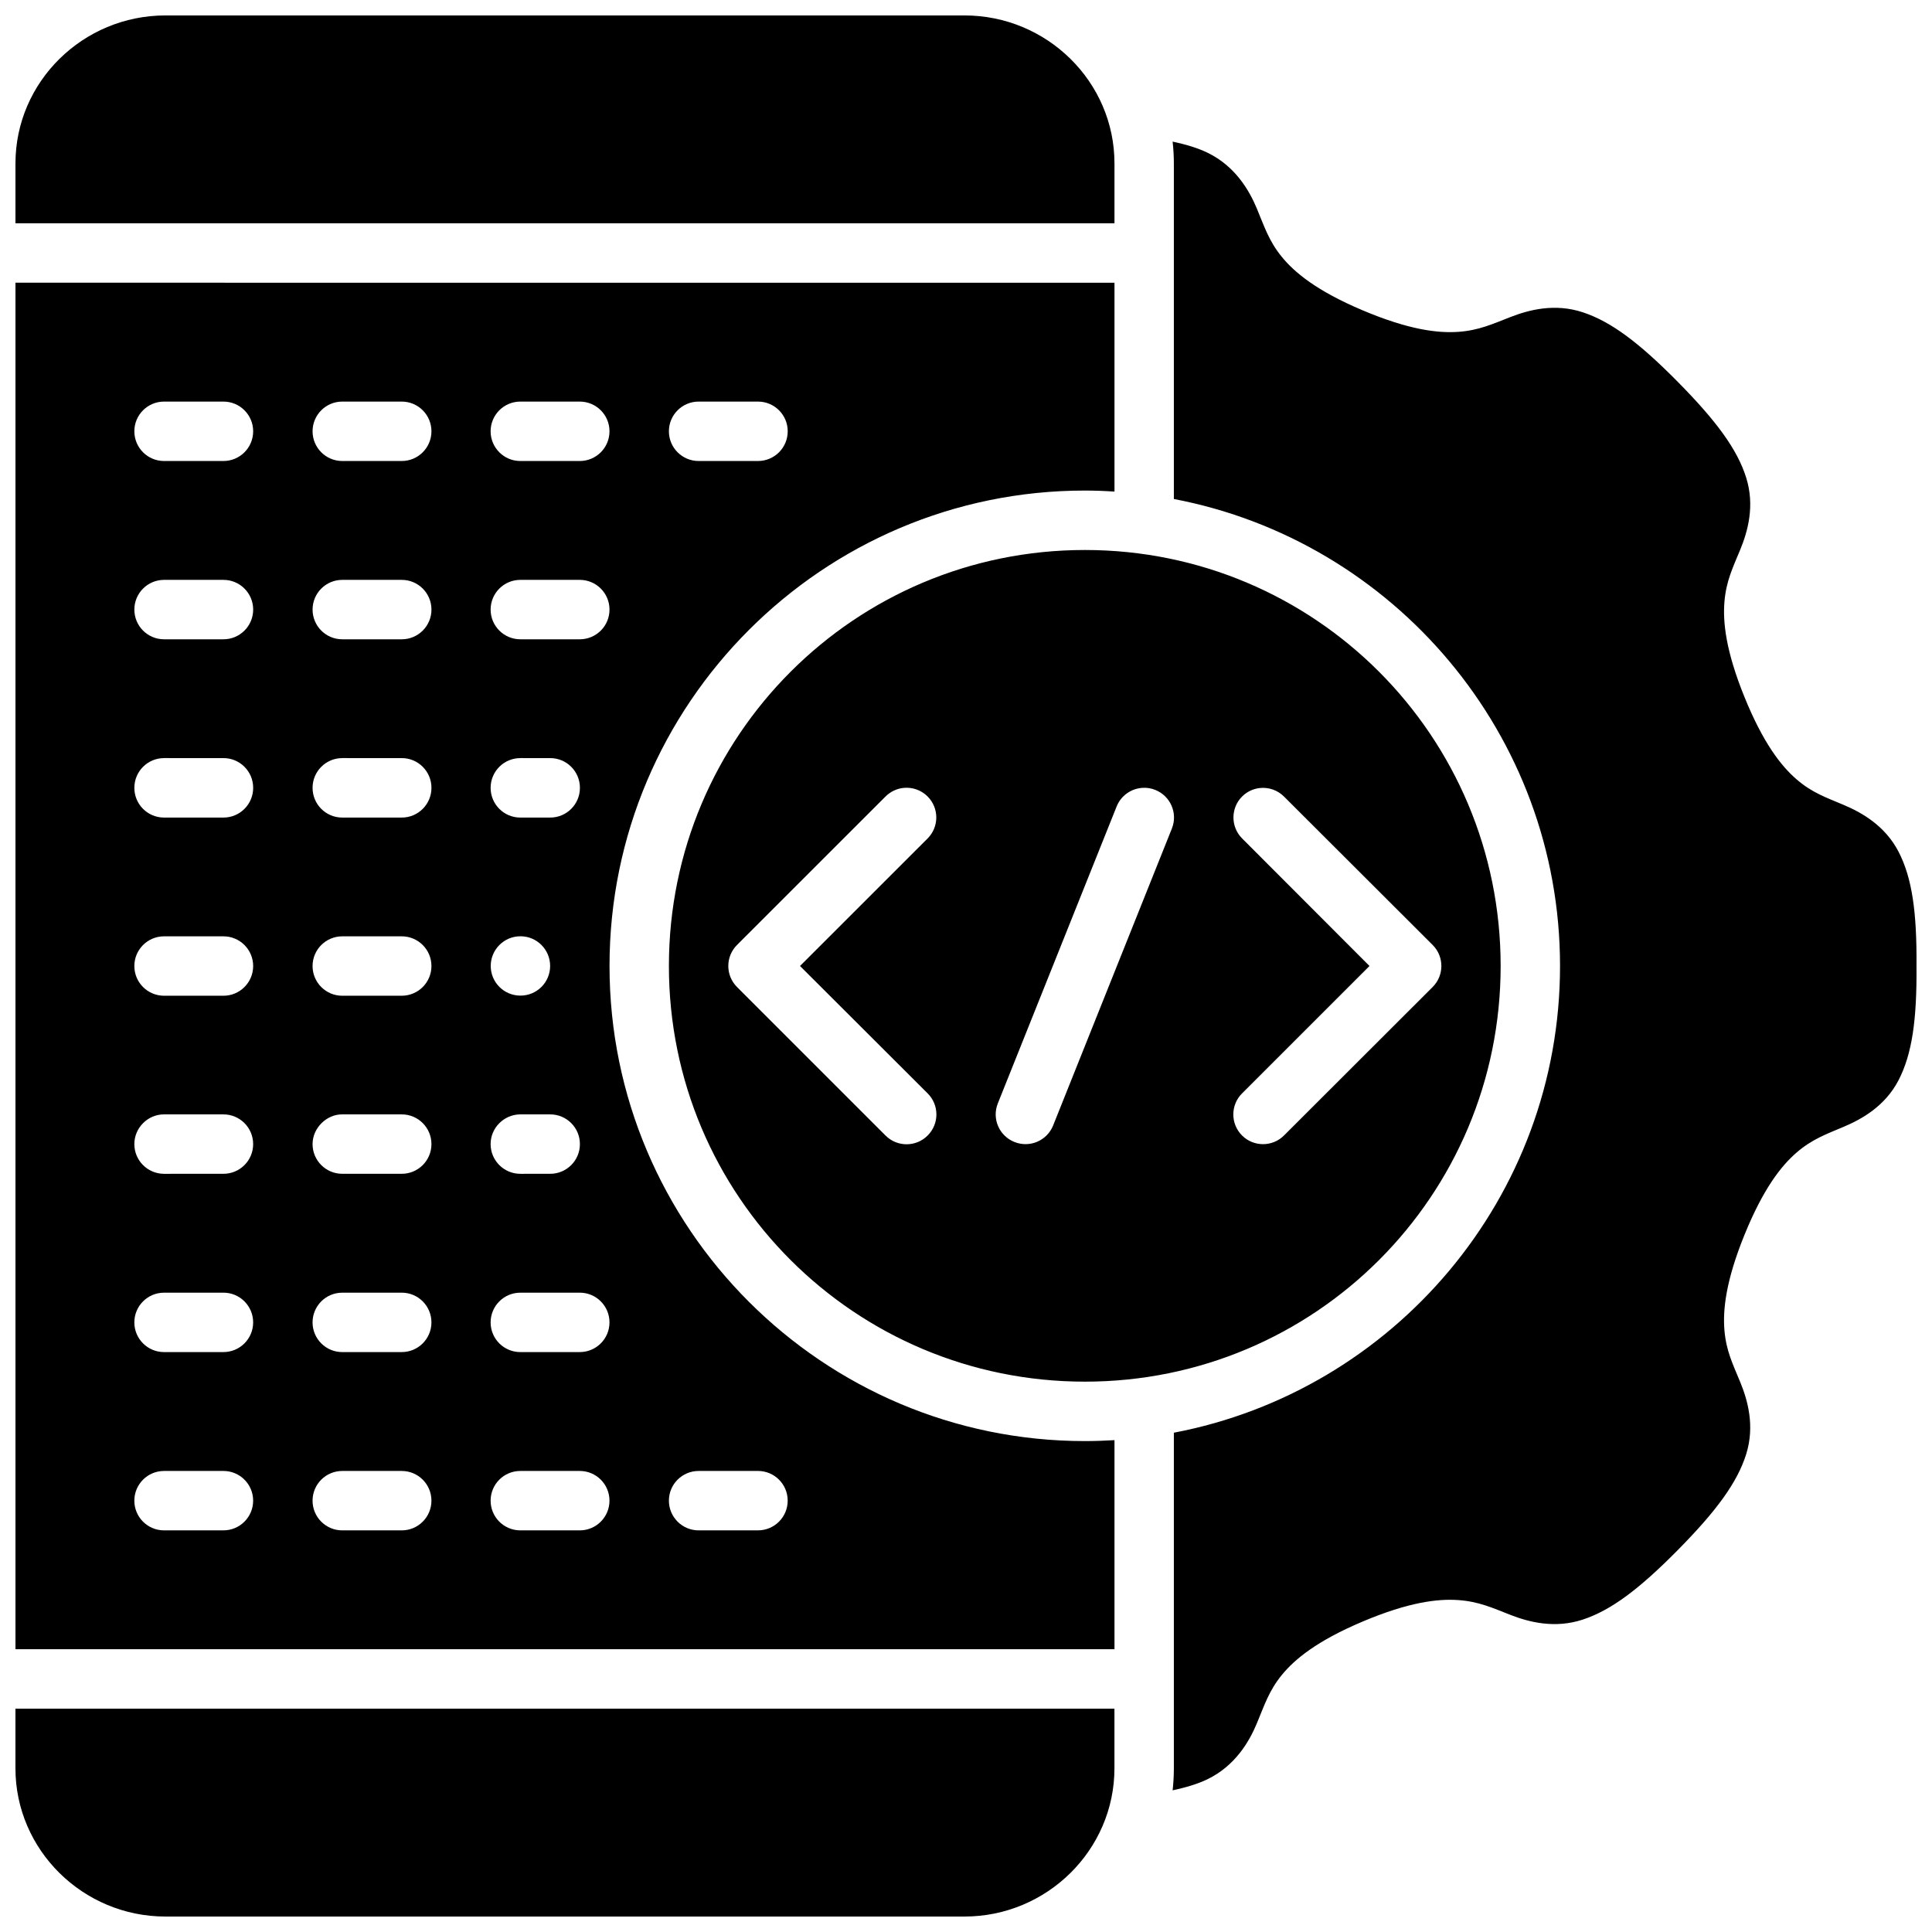<?xml version="1.0" encoding="UTF-8"?>
<!-- Uploaded to: ICON Repo, www.iconrepo.com, Generator: ICON Repo Mixer Tools -->
<svg width="800px" height="800px" version="1.1" viewBox="144 144 512 512" xmlns="http://www.w3.org/2000/svg">
 <defs>
  <clipPath id="a">
   <path d="m148.09 148.09h503.81v503.81h-503.81z"/>
  </clipPath>
 </defs>
 <g clip-path="url(#a)">
  <path d="m187.84 148.09c-21.816 0-39.742 17.547-39.742 39.223v15.867h291.25v-15.867c0-21.676-17.926-39.223-39.746-39.223zm266.92 33.441c0.207 1.906 0.324 3.824 0.324 5.781v88.93c58.215 11.078 102.34 62.352 102.34 123.75s-44.117 112.62-102.34 123.69v88.93c0 1.977-0.117 3.918-0.324 5.844 3.441-0.746 6.578-1.652 9.227-2.938 7.289-3.531 11.031-9.867 13.07-14.762 2.039-4.891 3.227-8.684 6.625-12.855 3.402-4.168 9.289-9.047 21.434-14.176 12.168-5.141 19.859-6.07 25.336-5.688 5.481 0.379 9.082 2.082 13.898 3.953 4.816 1.867 11.652 3.676 19.109 1.215 7.461-2.461 14.902-8.023 25.168-18.418 10.266-10.398 15.777-17.91 18.125-25.398 2.352-7.488 0.391-14.344-1.566-19.109-1.961-4.766-3.707-8.223-4.184-13.652-0.473-5.43 0.34-13.145 5.289-25.34 4.949-12.191 9.695-18.285 13.82-21.848 4.129-3.562 7.84-4.859 12.547-6.856s10.906-5.414 14.484-12.332c3.57-6.902 4.871-15.934 4.75-30.258 0.117-14.324-1.18-23.371-4.75-30.273-3.574-6.922-9.773-10.387-14.48-12.383-4.703-1.996-8.414-3.231-12.543-6.797-4.129-3.562-8.871-9.652-13.824-21.848-4.949-12.191-5.762-19.906-5.289-25.336 0.473-5.43 2.219-8.949 4.184-13.715 1.961-4.766 3.918-11.574 1.566-19.066-2.352-7.488-7.859-14.984-18.125-25.383s-17.707-15.973-25.168-18.434c-7.461-2.461-14.293-0.637-19.109 1.23-4.816 1.867-8.418 3.57-13.898 3.953s-13.172-0.566-25.336-5.703c-12.148-5.133-18.035-10.012-21.438-14.18-3.402-4.172-4.586-7.949-6.625-12.84-2.039-4.891-5.781-11.23-13.07-14.758-2.648-1.281-5.781-2.191-9.227-2.938zm-306.66 37.391v362.13h291.25v-55.395c-2.594 0.148-5.207 0.246-7.84 0.246-69.465 0-125.98-56.457-125.98-125.92s56.516-125.98 125.98-125.98c2.637 0 5.246 0.098 7.84 0.277v-55.352zm39.344 31.504h15.746c4.371-0.016 7.918 3.531 7.902 7.902-0.02 4.348-3.559 7.859-7.902 7.844h-15.746c-4.324-0.02-7.824-3.519-7.84-7.844-0.02-4.348 3.492-7.887 7.84-7.902zm47.23 0h15.762c4.371-0.016 7.918 3.531 7.902 7.902-0.02 4.348-3.555 7.859-7.902 7.844h-15.762c-4.32-0.02-7.824-3.519-7.84-7.844-0.016-4.348 3.492-7.887 7.84-7.902zm47.246 0h15.762c4.348 0.02 7.859 3.555 7.84 7.902-0.016 4.324-3.516 7.824-7.84 7.844h-15.758c-4.348 0.016-7.887-3.496-7.906-7.844-0.016-4.371 3.531-7.918 7.906-7.902zm47.246 0h15.746c4.348 0.02 7.859 3.555 7.84 7.902-0.016 4.324-3.516 7.824-7.84 7.844h-15.742c-4.348 0.016-7.887-3.496-7.902-7.844-0.02-4.371 3.531-7.918 7.902-7.902zm102.34 39.328c-60.957 0-110.24 49.281-110.24 110.24 0 60.957 49.281 110.16 110.24 110.16 60.957 0 110.18-49.203 110.18-110.16 0-60.957-49.219-110.24-110.18-110.24zm-244.06 7.918h15.746c4.344-0.016 7.883 3.496 7.902 7.844 0.016 4.371-3.531 7.918-7.902 7.902h-15.746c-4.348-0.016-7.859-3.555-7.84-7.902 0.016-4.324 3.516-7.824 7.84-7.844zm47.23 0h15.762c4.348-0.016 7.883 3.496 7.902 7.844 0.016 4.371-3.531 7.918-7.902 7.902h-15.762c-4.348-0.016-7.856-3.555-7.84-7.902 0.016-4.324 3.519-7.824 7.84-7.844zm47.246 0h15.762c4.324 0.02 7.824 3.519 7.84 7.844 0.02 4.348-3.492 7.887-7.84 7.902h-15.758c-4.375 0.016-7.922-3.531-7.906-7.902 0.02-4.348 3.559-7.859 7.906-7.844zm-94.477 47.23 15.746 0.004c4.344-0.02 7.883 3.492 7.902 7.84 0.023 4.379-3.527 7.938-7.902 7.918h-15.746c-4.352-0.016-7.867-3.562-7.84-7.918 0.016-4.324 3.516-7.824 7.84-7.84zm47.23 0 15.762 0.004c4.348-0.02 7.883 3.492 7.902 7.84 0.023 4.379-3.527 7.938-7.902 7.918h-15.762c-4.352-0.016-7.867-3.562-7.84-7.918 0.016-4.324 3.519-7.824 7.84-7.84zm47.246 0 7.844 0.004c4.352-0.027 7.902 3.488 7.918 7.84 0.027 4.383-3.535 7.945-7.918 7.918h-7.84c-4.379 0.02-7.93-3.539-7.906-7.918 0.02-4.348 3.559-7.856 7.906-7.84zm164.77 7.891c1.18-0.09 2.363 0.09 3.461 0.539 4.043 1.605 6.019 6.184 4.414 10.223l-31.488 78.734c-1.629 4.019-6.203 5.965-10.227 4.352-4.047-1.598-6.031-6.16-4.426-10.207l31.504-78.734c1.129-2.797 3.758-4.699 6.766-4.906zm-63.312 0.016c2.387-0.266 4.766 0.57 6.457 2.277 3.055 3.07 3.055 8.031 0 11.102l-33.824 33.809 33.824 33.762c3.094 3.078 3.094 8.086 0 11.164-3.078 3.094-8.086 3.094-11.164 0l-39.344-39.344c-3.094-3.078-3.094-8.086 0-11.164l39.344-39.328c1.266-1.273 2.926-2.074 4.703-2.277zm94.461 0.031c2.371-0.27 4.734 0.562 6.426 2.246l39.391 39.328c3.094 3.078 3.094 8.086 0 11.164l-39.391 39.344c-3.07 3.055-8.031 3.055-11.102 0-3.094-3.078-3.094-8.086 0-11.164l33.766-33.762-33.762-33.812c-3.055-3.07-3.055-8.031 0-11.102 1.258-1.254 2.906-2.047 4.676-2.246zm-195.92 39.281c4.348 0 7.871 3.523 7.871 7.871s-3.523 7.856-7.871 7.856c-4.348 0-7.871-3.508-7.871-7.856s3.523-7.871 7.871-7.871zm-94.477 0.016h15.746c4.371-0.016 7.918 3.531 7.902 7.906-0.02 4.344-3.559 7.856-7.902 7.84h-15.746c-4.324-0.02-7.824-3.519-7.84-7.84-0.02-4.348 3.492-7.887 7.84-7.906zm47.23 0h15.762c4.348-0.016 7.887 3.492 7.902 7.84 0.016 4.371-3.531 7.918-7.902 7.902l-15.762 0.004c-4.348-0.02-7.856-3.555-7.84-7.902 0.016-4.324 3.519-7.824 7.84-7.844zm-47.23 47.188h15.742c4.371-0.016 7.918 3.531 7.902 7.902-0.016 4.348-3.555 7.859-7.902 7.84l-15.742 0.004c-4.324-0.02-7.824-3.519-7.84-7.844-0.02-4.348 3.59-7.914 7.84-7.902zm47.23 0h15.762c4.371-0.02 7.918 3.531 7.902 7.902-0.016 4.348-3.555 7.859-7.902 7.84h-15.762c-4.32-0.016-7.824-3.516-7.84-7.84-0.016-4.348 3.789-7.941 7.84-7.902zm47.141 0h7.949c4.379-0.027 7.934 3.523 7.918 7.902-0.016 4.356-3.566 7.867-7.918 7.84l-7.84 0.004c-4.348 0.016-7.887-3.496-7.906-7.844-0.016-4.371 3.574-7.852 7.797-7.902zm-94.371 47.246h15.742c4.371-0.016 7.918 3.531 7.902 7.902-0.016 4.348-3.555 7.859-7.902 7.84l-15.742 0.004c-4.324-0.016-7.824-3.519-7.84-7.84-0.016-4.348 3.492-7.887 7.84-7.902zm47.23 0h15.762c4.371-0.016 7.918 3.531 7.902 7.902-0.016 4.348-3.555 7.859-7.902 7.84l-15.762 0.004c-4.324-0.016-7.824-3.519-7.84-7.84-0.016-4.348 3.492-7.887 7.84-7.902zm47.246 0h15.762c4.348 0.016 7.859 3.555 7.84 7.902-0.016 4.324-3.519 7.824-7.84 7.84l-15.758 0.004c-4.348 0.016-7.887-3.492-7.902-7.84-0.016-4.371 3.531-7.922 7.902-7.902zm-94.477 47.246h15.742c4.348-0.016 7.887 3.492 7.902 7.84 0.016 4.371-3.531 7.922-7.902 7.902l-15.742 0.004c-4.348-0.016-7.859-3.555-7.84-7.902 0.016-4.324 3.519-7.824 7.84-7.84zm47.23 0 15.762 0.004c4.348-0.016 7.887 3.492 7.902 7.84 0.016 4.371-3.531 7.922-7.902 7.902h-15.762c-4.348-0.016-7.859-3.555-7.84-7.902 0.016-4.324 3.519-7.824 7.84-7.84zm47.246 0 15.762 0.004c4.324 0.016 7.824 3.519 7.84 7.84 0.016 4.348-3.492 7.887-7.84 7.902h-15.758c-4.371 0.016-7.918-3.531-7.902-7.902 0.016-4.348 3.555-7.859 7.902-7.84zm47.246 0h15.742c4.324 0.016 7.824 3.519 7.84 7.84 0.016 4.348-3.492 7.887-7.84 7.902l-15.738 0.004c-4.371 0.016-7.918-3.531-7.902-7.902 0.016-4.348 3.555-7.859 7.902-7.84zm-181.07 62.996v15.805c0 21.676 17.926 39.285 39.742 39.285h211.76c21.82 0 39.742-17.609 39.742-39.285v-15.805z"/>
 </g>
</svg>